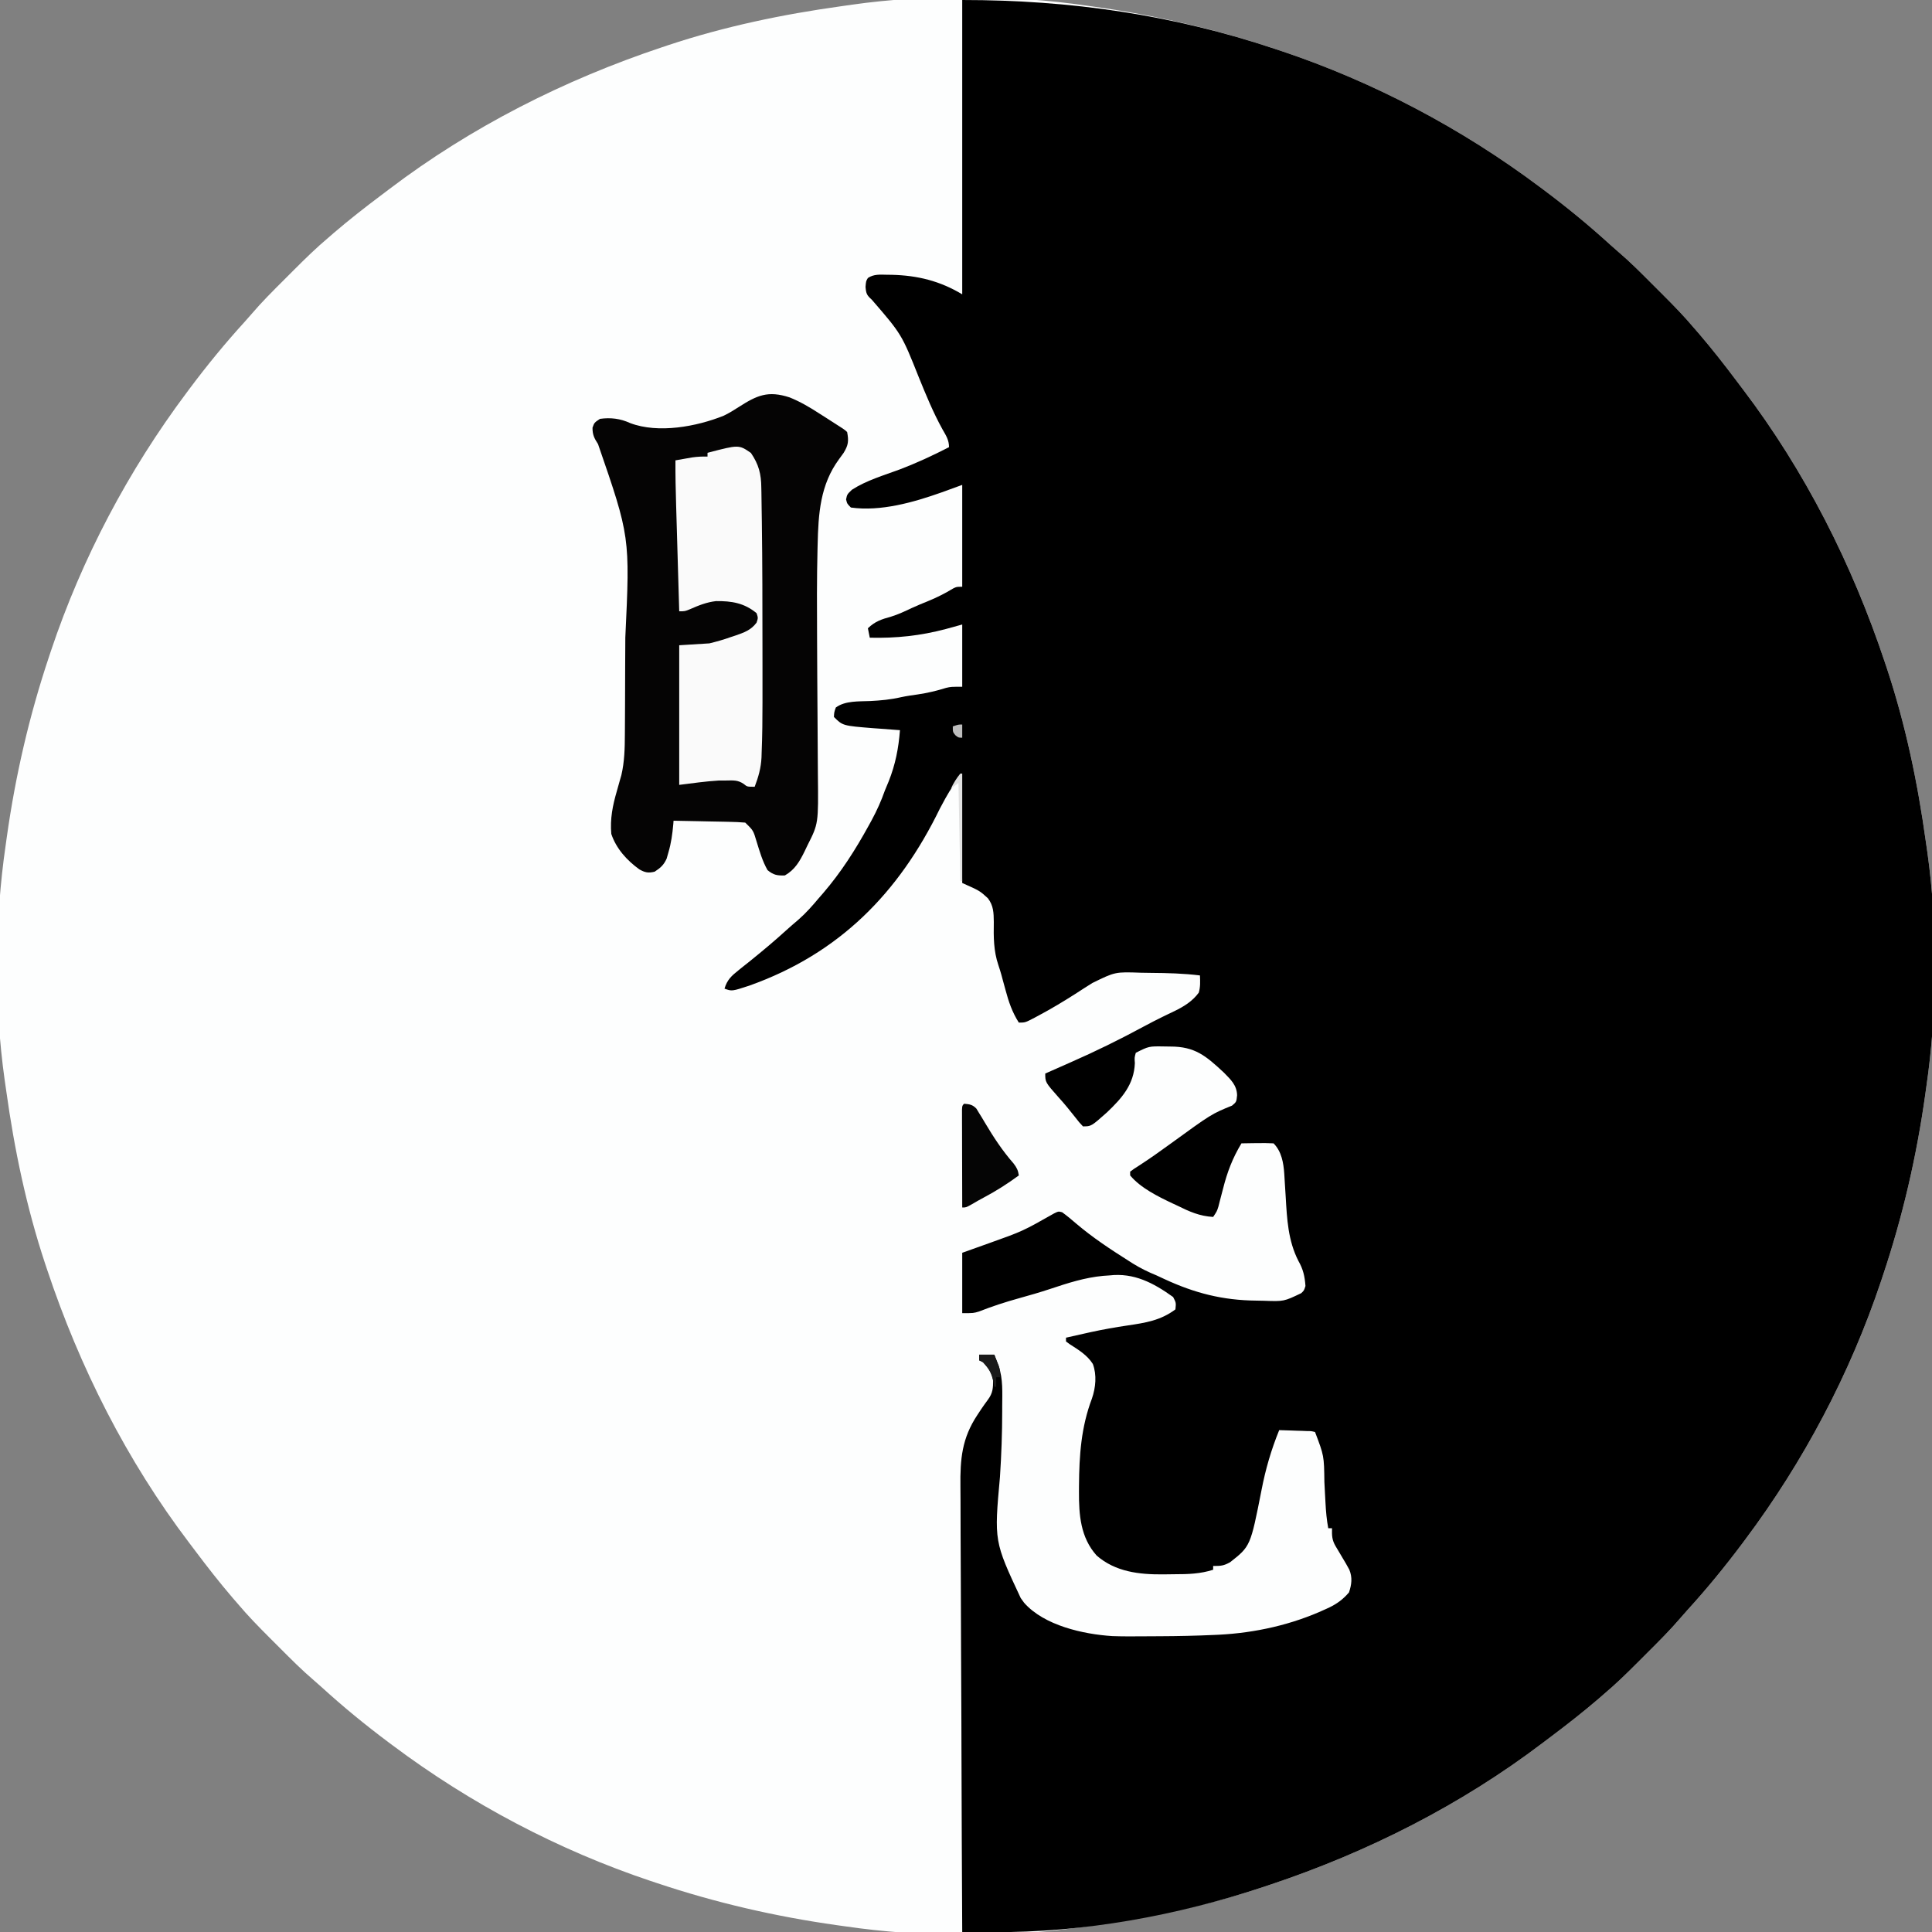 <svg xmlns="http://www.w3.org/2000/svg" version="1.1" xmlns:xlink="http://www.w3.org/1999/xlink" width="1024" height="1024"><rect width="100%" height="100%" fill="#808080" stroke="none"/><svg version="1.1" xmlns="http://www.w3.org/2000/svg" width="1024" height="1024">
<path d="M0 0 C1.439 0.201 2.878 0.402 4.318 0.602 C36.979 5.195 68.715 12.523 100 23 C101.043 23.346 102.087 23.692 103.162 24.049 C152.137 40.457 198.689 65.063 240 96 C240.731 96.545 241.462 97.091 242.215 97.653 C254.457 106.816 266.187 116.427 277.488 126.734 C278.843 127.956 280.203 129.172 281.595 130.35 C287.971 135.78 293.847 141.696 299.755 147.624 C301.559 149.434 303.368 151.238 305.178 153.041 C310.998 158.857 316.704 164.695 322 171 C322.877 172.01 323.754 173.019 324.633 174.027 C331.494 182.04 337.968 190.302 344.3 198.738 C345.435 200.248 346.573 201.754 347.716 203.258 C380.779 246.785 405.74 296.226 423 348 C423.354 349.055 423.708 350.111 424.073 351.198 C433.98 381.074 440.377 411.757 444.706 442.897 C444.977 444.836 445.26 446.774 445.543 448.712 C451.158 488.524 450.819 533.253 445 573 C444.799 574.439 444.598 575.878 444.398 577.318 C439.805 609.979 432.477 641.715 422 673 C421.654 674.043 421.308 675.087 420.951 676.162 C404.543 725.137 379.937 771.689 349 813 C348.455 813.731 347.909 814.462 347.347 815.215 C338.184 827.457 328.573 839.187 318.266 850.488 C317.044 851.843 315.828 853.203 314.65 854.595 C309.22 860.971 303.304 866.847 297.376 872.755 C295.566 874.559 293.762 876.368 291.959 878.178 C286.143 883.998 280.305 889.704 274 895 C272.99 895.877 271.981 896.754 270.973 897.633 C262.96 904.494 254.698 910.968 246.262 917.3 C244.752 918.435 243.246 919.573 241.742 920.716 C198.215 953.779 148.774 978.74 97 996 C95.945 996.354 94.889 996.708 93.802 997.073 C63.926 1006.98 33.243 1013.377 2.103 1017.706 C0.164 1017.977 -1.774 1018.26 -3.712 1018.543 C-43.524 1024.158 -88.253 1023.819 -128 1018 C-129.439 1017.799 -130.878 1017.598 -132.318 1017.398 C-164.979 1012.805 -196.715 1005.477 -228 995 C-229.043 994.654 -230.087 994.308 -231.162 993.951 C-280.137 977.543 -326.689 952.937 -368 922 C-369.096 921.182 -369.096 921.182 -370.215 920.347 C-382.457 911.184 -394.187 901.573 -405.488 891.266 C-406.843 890.044 -408.203 888.828 -409.595 887.65 C-415.971 882.22 -421.847 876.304 -427.755 870.376 C-429.559 868.566 -431.368 866.762 -433.178 864.959 C-438.998 859.143 -444.704 853.305 -450 847 C-450.877 845.99 -451.754 844.981 -452.633 843.973 C-459.494 835.96 -465.968 827.698 -472.3 819.262 C-473.435 817.752 -474.573 816.246 -475.716 814.742 C-508.779 771.215 -533.74 721.774 -551 670 C-551.354 668.945 -551.708 667.889 -552.073 666.802 C-561.98 636.926 -568.377 606.243 -572.706 575.103 C-572.977 573.164 -573.26 571.226 -573.543 569.288 C-579.158 529.476 -578.819 484.747 -573 445 C-572.799 443.561 -572.598 442.122 -572.398 440.682 C-567.805 408.021 -560.477 376.285 -550 345 C-549.654 343.957 -549.308 342.913 -548.951 341.838 C-532.543 292.863 -507.937 246.311 -477 205 C-476.455 204.269 -475.909 203.538 -475.347 202.785 C-466.184 190.543 -456.573 178.813 -446.266 167.512 C-445.044 166.157 -443.828 164.797 -442.65 163.405 C-437.22 157.029 -431.304 151.153 -425.376 145.245 C-423.566 143.441 -421.762 141.632 -419.959 139.822 C-414.143 134.002 -408.305 128.296 -402 123 C-400.99 122.123 -399.981 121.246 -398.973 120.367 C-390.96 113.506 -382.698 107.032 -374.262 100.7 C-372.752 99.565 -371.246 98.427 -369.742 97.284 C-326.215 64.221 -276.774 39.26 -225 22 C-223.945 21.646 -222.889 21.292 -221.802 20.927 C-191.926 11.02 -161.243 4.623 -130.103 0.294 C-128.164 0.023 -126.226 -0.26 -124.288 -0.543 C-84.476 -6.158 -39.747 -5.819 0 0 Z " fill="#FDFEFE" transform="translate(576,3)"></path>
<path d="M0 0 C57.437 0 111.597 7.781 166 26 C167.043 26.346 168.087 26.692 169.162 27.049 C218.137 43.457 264.689 68.063 306 99 C306.731 99.545 307.462 100.091 308.215 100.653 C320.457 109.816 332.187 119.427 343.488 129.734 C344.843 130.956 346.203 132.172 347.595 133.35 C353.971 138.78 359.847 144.696 365.755 150.624 C367.559 152.434 369.368 154.238 371.178 156.041 C376.998 161.857 382.704 167.695 388 174 C388.877 175.01 389.754 176.019 390.633 177.027 C397.494 185.04 403.968 193.302 410.3 201.738 C411.435 203.248 412.573 204.754 413.716 206.258 C446.779 249.785 471.74 299.226 489 351 C489.354 352.055 489.708 353.111 490.073 354.198 C499.98 384.074 506.377 414.757 510.706 445.897 C510.977 447.836 511.26 449.774 511.543 451.712 C517.158 491.524 516.819 536.253 511 576 C510.799 577.439 510.598 578.878 510.398 580.318 C505.805 612.979 498.477 644.715 488 676 C487.654 677.043 487.308 678.087 486.951 679.162 C470.543 728.137 445.937 774.689 415 816 C414.455 816.731 413.909 817.462 413.347 818.215 C404.184 830.457 394.573 842.187 384.266 853.488 C383.044 854.843 381.828 856.203 380.65 857.595 C375.22 863.971 369.304 869.847 363.376 875.755 C361.566 877.559 359.762 879.368 357.959 881.178 C352.143 886.998 346.305 892.704 340 898 C338.99 898.877 337.981 899.754 336.973 900.633 C328.96 907.494 320.698 913.968 312.262 920.3 C310.752 921.435 309.246 922.573 307.742 923.716 C264.215 956.779 214.774 981.74 163 999 C161.945 999.354 160.889 999.708 159.802 1000.073 C113.827 1015.319 64.503 1024.381 16.012 1024.07 C14.446 1024.065 12.88 1024.06 11.314 1024.055 C7.543 1024.043 3.771 1024.023 0 1024 C-0.183 991.405 -0.324 958.81 -0.409 926.214 C-0.419 922.359 -0.429 918.504 -0.439 914.649 C-0.442 913.882 -0.444 913.115 -0.446 912.324 C-0.481 899.925 -0.544 887.527 -0.617 875.129 C-0.692 862.391 -0.737 849.654 -0.753 836.916 C-0.764 829.066 -0.798 821.217 -0.863 813.368 C-0.911 807.332 -0.916 801.297 -0.905 795.261 C-0.907 792.798 -0.923 790.334 -0.954 787.87 C-1.128 773.252 -0.173 762.35 8 750 C8.701 748.938 9.401 747.877 10.123 746.783 C11.268 745.107 12.441 743.449 13.652 741.82 C16.228 738.341 16.387 735.638 16.359 731.395 C15.743 727.29 13.704 725.09 11 722 C10.34 721.67 9.68 721.34 9 721 C9 720.01 9 719.02 9 718 C11.64 718 14.28 718 17 718 C17.482 719.249 17.96 720.499 18.438 721.75 C18.704 722.446 18.971 723.142 19.246 723.859 C21.736 730.929 21.195 738.22 21.188 745.625 C21.189 746.782 21.189 746.782 21.19 747.962 C21.188 759.612 20.76 771.189 20 782.812 C16.905 816.913 16.905 816.913 31 847 C31.597 847.83 32.194 848.66 32.809 849.516 C43.45 861.58 64.182 866.177 79.541 867.163 C85.12 867.362 90.697 867.341 96.28 867.281 C99.166 867.25 102.053 867.24 104.939 867.234 C114.412 867.195 123.869 866.987 133.332 866.559 C134.583 866.504 134.583 866.504 135.859 866.447 C155.334 865.47 174.769 861.131 192.5 852.938 C193.188 852.621 193.876 852.305 194.584 851.98 C198.803 849.916 201.899 847.616 205 844 C206.389 839.833 206.876 836.142 205.168 831.966 C204.034 829.825 202.825 827.755 201.562 825.688 C201.142 824.973 200.721 824.258 200.287 823.521 C199.512 822.205 198.73 820.892 197.94 819.585 C195.944 816.219 195.915 813.913 196 810 C195.34 810 194.68 810 194 810 C193.162 805.494 192.768 801.088 192.535 796.512 C192.457 795.068 192.378 793.625 192.299 792.182 C192.18 789.937 192.063 787.693 191.95 785.448 C191.777 771.596 191.777 771.596 187 759 C184.977 758.494 184.977 758.494 182.648 758.488 C181.798 758.453 180.947 758.417 180.07 758.381 C179.181 758.358 178.291 758.336 177.375 758.312 C176.478 758.278 175.581 758.244 174.656 758.209 C172.438 758.126 170.219 758.057 168 758 C163.741 768.483 160.76 778.714 158.625 789.812 C152.773 819.527 152.773 819.527 142 828 C138.531 829.936 137.062 830 133 830 C133 830.66 133 831.32 133 832 C126.178 834.188 119.745 834.372 112.624 834.371 C110.532 834.375 108.443 834.411 106.352 834.449 C93.733 834.557 81.121 833.093 71.242 824.465 C62.67 814.888 61.817 802.905 61.875 790.625 C61.88 789.554 61.885 788.484 61.89 787.381 C62.011 771.302 63.014 756.408 68.75 741.25 C70.748 735.456 71.399 728.752 69.227 722.926 C66.247 718.225 61.631 715.427 57.012 712.48 C56.348 711.992 55.684 711.503 55 711 C55 710.34 55 709.68 55 709 C58.331 708.239 61.665 707.492 65 706.75 C66.026 706.521 67.053 706.292 68.11 706.056 C74.6 704.643 81.079 703.491 87.648 702.521 C97.119 701.12 105.162 699.879 113 694 C113.359 690.466 113.359 690.466 111.777 687.445 C101.338 679.954 91.036 674.5 78 676 C76.909 676.075 75.819 676.15 74.695 676.227 C64.892 677.149 56.009 680.035 46.711 683.133 C41.185 684.968 35.61 686.57 30 688.125 C22.811 690.123 15.857 692.38 8.91 695.117 C6 696 6 696 0 696 C0 685.44 0 674.88 0 664 C6.93 661.525 6.93 661.525 14 659 C32.039 652.563 32.039 652.563 48.652 643.156 C51 642 51 642 52.973 642.527 C55.578 644.42 58.004 646.452 60.438 648.562 C69.187 655.993 78.692 662.243 88.375 668.375 C89.356 669.001 89.356 669.001 90.356 669.639 C94.442 672.19 98.53 674.168 103 676 C104.368 676.628 105.732 677.262 107.094 677.902 C123.16 685.365 138.045 689.19 155.906 689.35 C157.259 689.367 158.611 689.394 159.964 689.432 C170.47 689.811 170.47 689.811 179.696 685.399 C181.177 683.985 181.177 683.985 181.922 681.605 C181.558 676.49 180.728 672.786 178.192 668.328 C172.665 657.537 172.129 646.034 171.438 634.188 C171.29 631.717 171.137 629.248 170.969 626.779 C170.866 625.258 170.773 623.736 170.695 622.214 C170.302 616.373 169.283 610.283 165 606 C162.091 605.855 159.28 605.814 156.375 605.875 C155.172 605.889 155.172 605.889 153.945 605.902 C151.963 605.926 149.982 605.962 148 606 C143.303 613.754 140.465 621.234 138.25 630 C137.677 632.21 137.099 634.418 136.516 636.625 C136.271 637.587 136.026 638.548 135.774 639.539 C135 642 135 642 133 645 C125.808 644.593 120.409 642.173 114 639 C113.174 638.617 112.347 638.234 111.496 637.84 C103.78 634.186 94.542 629.651 89 623 C89 622.34 89 621.68 89 621 C90.992 619.512 90.992 619.512 93.875 617.688 C99.314 614.158 104.577 610.449 109.812 606.625 C132.116 590.427 132.116 590.427 143 586 C145.33 584.042 145.33 584.042 145.688 580.5 C145.532 575.131 142.32 572.224 138.723 568.535 C129.11 559.585 123.366 554.649 110.188 554.688 C109.107 554.671 108.026 554.655 106.912 554.639 C98.947 554.514 98.947 554.514 92 558 C91.28 560.58 91.28 560.58 91.5 563.5 C91.035 574.864 84.616 582.069 76.691 589.605 C68.38 597 68.38 597 64 597 C61.984 594.875 61.984 594.875 59.75 592 C56.981 588.488 54.2 585.055 51.188 581.75 C44 573.626 44 573.626 44 569 C48.412 567.034 52.826 565.072 57.254 563.141 C70.578 557.308 83.545 550.926 96.336 544.007 C99.623 542.236 102.929 540.529 106.285 538.895 C106.999 538.546 107.713 538.197 108.449 537.838 C109.812 537.177 111.177 536.523 112.547 535.877 C117.511 533.467 122.055 530.652 125.375 526.125 C126.276 523.062 126.122 520.169 126 517 C117.361 515.939 108.848 515.71 100.153 515.65 C98.384 515.633 96.616 515.606 94.847 515.568 C81.067 515.073 81.067 515.073 69 521 C67.527 521.942 66.048 522.874 64.562 523.797 C63.041 524.781 61.521 525.765 60 526.75 C53.623 530.826 47.181 534.692 40.5 538.25 C39.788 538.633 39.077 539.015 38.344 539.409 C33.38 542 33.38 542 30 542 C26.471 536.428 24.629 531.039 22.938 524.688 C22.447 522.9 21.956 521.112 21.465 519.324 C21.227 518.436 20.989 517.548 20.744 516.634 C20.26 514.92 19.734 513.218 19.16 511.532 C16.579 503.893 16.612 496.662 16.736 488.658 C16.678 483.819 16.607 480.007 13.582 476.074 C9.29 472.138 9.29 472.138 0 468 C-0.33 449.19 -0.66 430.38 -1 411 C-7.003 419.527 -7.003 419.527 -11.812 428.5 C-33.598 473.332 -65.181 505.436 -112.879 522.418 C-122.04 525.417 -122.04 525.417 -126 524 C-124.597 519.318 -122.346 517.261 -118.562 514.25 C-117.762 513.604 -117.762 513.604 -116.946 512.946 C-115.304 511.622 -113.652 510.311 -112 509 C-105.633 503.857 -99.389 498.641 -93.344 493.121 C-91.201 491.182 -89.017 489.307 -86.812 487.438 C-82.805 483.934 -79.411 480.077 -76 476 C-75.238 475.126 -74.476 474.252 -73.691 473.352 C-64.166 462.266 -56.598 450.364 -49.562 437.562 C-48.8 436.177 -48.8 436.177 -48.022 434.764 C-45.237 429.602 -42.941 424.533 -41 419 C-40.339 417.394 -39.673 415.789 -39 414.188 C-35.4 405.167 -33.754 396.653 -33 387 C-33.967 386.933 -33.967 386.933 -34.953 386.864 C-37.928 386.65 -40.901 386.419 -43.875 386.188 C-45.395 386.082 -45.395 386.082 -46.945 385.975 C-63.339 384.661 -63.339 384.661 -68 380 C-67.875 377.5 -67.875 377.5 -67 375 C-62.008 371.302 -54.705 371.824 -48.75 371.562 C-43.189 371.277 -37.888 370.787 -32.449 369.531 C-29.502 368.892 -26.548 368.483 -23.562 368.062 C-18.396 367.301 -13.518 366.142 -8.535 364.586 C-6 364 -6 364 0 364 C0 353.11 0 342.22 0 331 C-4.269 332.176 -4.269 332.176 -8.625 333.375 C-22.183 336.979 -35.022 338.327 -49 338 C-49.33 336.35 -49.66 334.7 -50 333 C-46.194 329.321 -42.689 328.196 -37.734 326.84 C-33.937 325.674 -30.447 324.013 -26.859 322.32 C-23.897 320.953 -20.9 319.721 -17.875 318.5 C-13.301 316.626 -9.067 314.476 -4.84 311.918 C-3 311 -3 311 0 311 C0 293.18 0 275.36 0 257 C-5.445 258.98 -5.445 258.98 -11 261 C-25.751 266.231 -43.227 271.223 -59 269 C-61 267 -61 267 -61.562 264.688 C-61 262 -61 262 -58.438 259.562 C-50.783 254.61 -41.504 251.923 -33.004 248.766 C-24.072 245.353 -15.495 241.383 -7 237 C-7 233.143 -8.648 230.758 -10.5 227.5 C-15.391 218.629 -19.193 209.374 -23 200 C-32.094 177.174 -32.094 177.174 -47.926 158.848 C-50.581 156.483 -50.947 155.618 -51.25 152.062 C-51 149 -51 149 -49.996 147.332 C-46.832 145.221 -43.487 145.559 -39.812 145.625 C-38.617 145.638 -38.617 145.638 -37.397 145.651 C-23.64 145.984 -11.84 148.896 0 156 C0 104.52 0 53.04 0 0 Z " fill="#000000" transform="translate(510,0)"></path>
<path d="M0 0 C5.553 2.229 10.487 5.132 15.5 8.375 C16.734 9.16 17.968 9.943 19.203 10.727 C29.247 17.122 29.247 17.122 30.5 18.375 C31.401 23.059 31.168 25.289 28.633 29.41 C27.849 30.51 27.054 31.602 26.25 32.688 C16.179 46.335 15.234 61.691 14.859 78.227 C14.84 78.964 14.821 79.702 14.801 80.463 C14.405 96.14 14.487 111.817 14.568 127.497 C14.578 129.525 14.588 131.553 14.597 133.581 C14.616 137.699 14.636 141.816 14.656 145.934 C14.66 146.621 14.663 147.308 14.667 148.017 C14.706 155.784 14.754 163.551 14.822 171.318 C14.877 177.599 14.913 183.88 14.93 190.162 C14.939 193.452 14.96 196.741 14.998 200.031 C15.291 225.928 15.291 225.928 9.5 237.375 C8.992 238.438 8.484 239.501 7.961 240.596 C5.3 246.002 2.798 250.348 -2.5 253.375 C-6.548 253.515 -8.557 253.156 -11.688 250.562 C-14.416 245.764 -15.869 240.63 -17.5 235.375 C-19.233 229.528 -19.233 229.528 -23.5 225.375 C-26.397 225.134 -29.205 225.002 -32.105 224.961 C-32.945 224.942 -33.784 224.922 -34.649 224.902 C-37.328 224.842 -40.008 224.796 -42.688 224.75 C-44.505 224.712 -46.322 224.673 -48.139 224.633 C-52.592 224.537 -57.046 224.453 -61.5 224.375 C-61.552 225.017 -61.604 225.659 -61.657 226.321 C-62.114 231.462 -62.768 236.283 -64.25 241.25 C-64.554 242.32 -64.858 243.39 -65.172 244.492 C-66.742 247.901 -68.385 249.332 -71.5 251.375 C-74.848 252.212 -76.651 251.861 -79.637 250.152 C-86.194 245.443 -91.914 239.133 -94.5 231.375 C-95.204 223.361 -93.789 216.346 -91.562 208.688 C-91.007 206.727 -90.456 204.764 -89.91 202.801 C-89.664 201.949 -89.418 201.097 -89.164 200.22 C-87.497 193.079 -87.339 186.006 -87.307 178.709 C-87.299 177.669 -87.291 176.628 -87.282 175.556 C-87.258 172.122 -87.241 168.688 -87.227 165.254 C-87.221 164.067 -87.216 162.88 -87.21 161.657 C-87.184 155.349 -87.164 149.041 -87.15 142.733 C-87.137 137.58 -87.109 132.429 -87.068 127.277 C-84.558 73.909 -84.558 73.909 -101.535 24.746 C-103.53 21.659 -104.505 19.765 -104.453 16.047 C-103.5 13.375 -103.5 13.375 -100.5 11.375 C-94.773 10.592 -89.723 11.222 -84.484 13.621 C-69.589 19.28 -49.181 15.468 -34.875 9.688 C-32.106 8.36 -29.556 6.784 -26.98 5.121 C-17.261 -1.114 -11.443 -3.724 0 0 Z " fill="#050404" transform="translate(418.5,210.625)"></path>
<path d="M0 0 C4.148 6.092 5.451 11.112 5.512 18.43 C5.53 19.288 5.548 20.146 5.566 21.03 C5.622 23.957 5.656 26.885 5.688 29.812 C5.72 31.935 5.753 34.057 5.787 36.18 C6.101 58.577 6.102 80.979 6.122 103.378 C6.125 106.357 6.129 109.335 6.133 112.313 C6.139 117.095 6.139 121.876 6.135 126.658 C6.133 128.428 6.134 130.199 6.136 131.969 C6.146 141.017 6.045 150.057 5.679 159.098 C5.657 159.853 5.635 160.609 5.613 161.387 C5.346 166.952 3.981 171.743 2 176.938 C-2 176.938 -2 176.938 -3.797 175.457 C-6.972 173.267 -9.426 173.575 -13.25 173.625 C-15.145 173.631 -15.145 173.631 -17.078 173.637 C-24.081 174.065 -31.038 175.067 -38 175.938 C-38 151.518 -38 127.097 -38 101.938 C-30.08 101.442 -30.08 101.442 -22 100.938 C-18.061 99.963 -14.52 98.989 -10.75 97.625 C-9.406 97.181 -9.406 97.181 -8.035 96.729 C-3.535 95.171 0.064 93.892 3 89.938 C3.833 87.438 3.833 87.438 3 84.938 C-3.499 79.522 -10.249 78.45 -18.465 78.535 C-23.48 79.106 -27.724 80.821 -32.32 82.844 C-35 83.938 -35 83.938 -38 83.938 C-38.262 74.983 -38.523 66.029 -38.782 57.075 C-38.903 52.916 -39.023 48.758 -39.146 44.599 C-39.263 40.579 -39.38 36.559 -39.496 32.539 C-39.54 31.012 -39.584 29.485 -39.63 27.959 C-39.866 19.95 -40.055 11.951 -40 3.938 C-38.105 3.599 -36.209 3.267 -34.312 2.938 C-32.729 2.659 -32.729 2.659 -31.113 2.375 C-28.351 1.987 -25.783 1.855 -23 1.938 C-23 1.278 -23 0.618 -23 -0.062 C-6.417 -4.412 -6.417 -4.412 0 0 Z " fill="#FAFAFA" transform="translate(398,240.062)"></path>
<path d="M0 0 C2.89 0.246 4.495 0.465 6.52 2.609 C6.946 3.316 7.373 4.022 7.812 4.75 C8.318 5.562 8.823 6.374 9.344 7.211 C9.89 8.131 10.437 9.052 11 10 C15.6 17.738 20.268 24.877 26.215 31.66 C27.916 33.89 28.602 35.263 29 38 C23.065 42.351 17.063 46.206 10.555 49.645 C8.311 50.835 6.123 52.083 3.938 53.375 C1 55 1 55 -1 55 C-1.025 47.328 -1.043 39.656 -1.055 31.984 C-1.06 29.371 -1.067 26.759 -1.075 24.147 C-1.088 20.401 -1.093 16.656 -1.098 12.91 C-1.103 11.734 -1.108 10.558 -1.113 9.346 C-1.113 7.725 -1.113 7.725 -1.114 6.071 C-1.116 5.113 -1.118 4.156 -1.12 3.17 C-1 1 -1 1 0 0 Z " fill="#050505" transform="translate(511,585)"></path>
<path d="M0 0 C2.64 0 5.28 0 8 0 C8.508 1.247 9.006 2.497 9.5 3.75 C9.778 4.446 10.057 5.142 10.344 5.859 C11 8 11 8 11 12 C10.34 12 9.68 12 9 12 C9 13.65 9 15.3 9 17 C8.67 17 8.34 17 8 17 C7.629 15.175 7.629 15.175 7.25 13.312 C6.281 9.409 4.836 6.925 2 4 C1.34 3.67 0.68 3.34 0 3 C0 2.01 0 1.02 0 0 Z " fill="#191919" transform="translate(519,718)"></path>
<path d="M0 0 C0.33 0 0.66 0 1 0 C1 18.81 1 37.62 1 57 C0.67 57 0.34 57 0 57 C-0.33 39.84 -0.66 22.68 -1 5 C-2.32 5.99 -3.64 6.98 -5 8 C-3.63 5.049 -2.068 2.517 0 0 Z " fill="#E1E1E1" transform="translate(509,410)"></path>
<path d="M0 0 C0 2.31 0 4.62 0 7 C-2 7 -2 7 -3.625 5.688 C-5 4 -5 4 -5 1 C-2 0 -2 0 0 0 Z " fill="#BDBDBD" transform="translate(510,384)"></path>
</svg><style>@media (prefers-color-scheme: light) { :root { filter: none; } }
@media (prefers-color-scheme: dark) { :root { filter: none; } }
</style></svg>